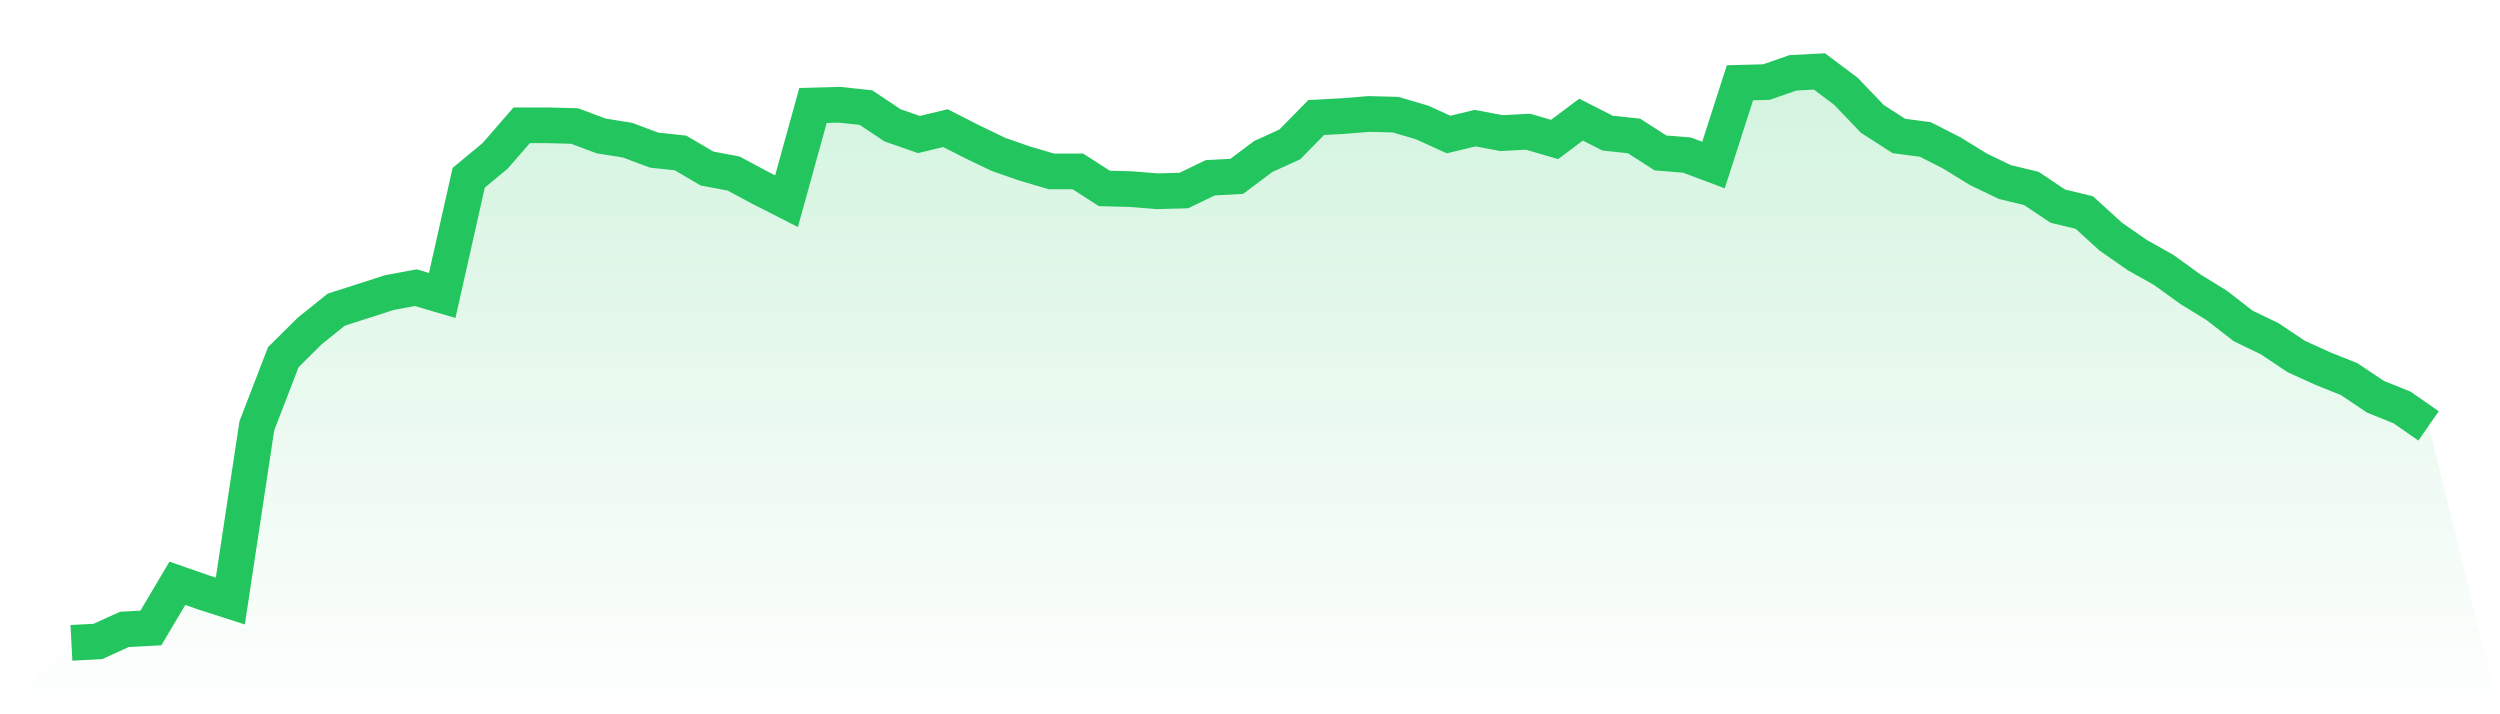 <svg viewBox="0 0 140 40" xmlns="http://www.w3.org/2000/svg">
<defs>
<linearGradient id="gradient" x1="0" x2="0" y1="0" y2="1">
<stop offset="0%" stop-color="#22c55e" stop-opacity="0.2"/>
<stop offset="100%" stop-color="#22c55e" stop-opacity="0"/>
</linearGradient>
</defs>
<path d="M4,36 L4,36 L5.483,35.921 L6.966,35.246 L8.449,35.166 L9.933,32.665 L11.416,33.181 L12.899,33.658 L14.382,23.851 L15.865,20 L17.348,18.531 L18.831,17.34 L20.315,16.864 L21.798,16.387 L23.281,16.109 L24.764,16.546 L26.247,9.955 L27.73,8.725 L29.213,7.017 L30.697,7.017 L32.18,7.057 L33.663,7.613 L35.146,7.851 L36.629,8.407 L38.112,8.566 L39.596,9.439 L41.079,9.717 L42.562,10.511 L44.045,11.266 L45.528,5.906 L47.011,5.866 L48.494,6.025 L49.978,7.017 L51.461,7.533 L52.944,7.176 L54.427,7.931 L55.91,8.645 L57.393,9.161 L58.876,9.598 L60.36,9.598 L61.843,10.551 L63.326,10.591 L64.809,10.71 L66.292,10.67 L67.775,9.955 L69.258,9.876 L70.742,8.764 L72.225,8.089 L73.708,6.581 L75.191,6.501 L76.674,6.382 L78.157,6.422 L79.64,6.859 L81.124,7.533 L82.607,7.176 L84.09,7.454 L85.573,7.375 L87.056,7.811 L88.539,6.7 L90.022,7.454 L91.506,7.613 L92.989,8.566 L94.472,8.685 L95.955,9.241 L97.438,4.635 L98.921,4.596 L100.404,4.079 L101.888,4 L103.371,5.112 L104.854,6.66 L106.337,7.613 L107.82,7.811 L109.303,8.566 L110.787,9.479 L112.27,10.194 L113.753,10.551 L115.236,11.543 L116.719,11.901 L118.202,13.251 L119.685,14.283 L121.169,15.117 L122.652,16.189 L124.135,17.102 L125.618,18.253 L127.101,18.968 L128.584,19.96 L130.067,20.635 L131.551,21.231 L133.034,22.223 L134.517,22.819 L136,23.851 L140,40 L0,40 z" fill="url(#gradient)"/>
<path d="M4,36 L4,36 L5.483,35.921 L6.966,35.246 L8.449,35.166 L9.933,32.665 L11.416,33.181 L12.899,33.658 L14.382,23.851 L15.865,20 L17.348,18.531 L18.831,17.34 L20.315,16.864 L21.798,16.387 L23.281,16.109 L24.764,16.546 L26.247,9.955 L27.73,8.725 L29.213,7.017 L30.697,7.017 L32.18,7.057 L33.663,7.613 L35.146,7.851 L36.629,8.407 L38.112,8.566 L39.596,9.439 L41.079,9.717 L42.562,10.511 L44.045,11.266 L45.528,5.906 L47.011,5.866 L48.494,6.025 L49.978,7.017 L51.461,7.533 L52.944,7.176 L54.427,7.931 L55.91,8.645 L57.393,9.161 L58.876,9.598 L60.36,9.598 L61.843,10.551 L63.326,10.591 L64.809,10.71 L66.292,10.67 L67.775,9.955 L69.258,9.876 L70.742,8.764 L72.225,8.089 L73.708,6.581 L75.191,6.501 L76.674,6.382 L78.157,6.422 L79.64,6.859 L81.124,7.533 L82.607,7.176 L84.09,7.454 L85.573,7.375 L87.056,7.811 L88.539,6.7 L90.022,7.454 L91.506,7.613 L92.989,8.566 L94.472,8.685 L95.955,9.241 L97.438,4.635 L98.921,4.596 L100.404,4.079 L101.888,4 L103.371,5.112 L104.854,6.66 L106.337,7.613 L107.82,7.811 L109.303,8.566 L110.787,9.479 L112.27,10.194 L113.753,10.551 L115.236,11.543 L116.719,11.901 L118.202,13.251 L119.685,14.283 L121.169,15.117 L122.652,16.189 L124.135,17.102 L125.618,18.253 L127.101,18.968 L128.584,19.96 L130.067,20.635 L131.551,21.231 L133.034,22.223 L134.517,22.819 L136,23.851" fill="none" stroke="#22c55e" stroke-width="2"/>
</svg>